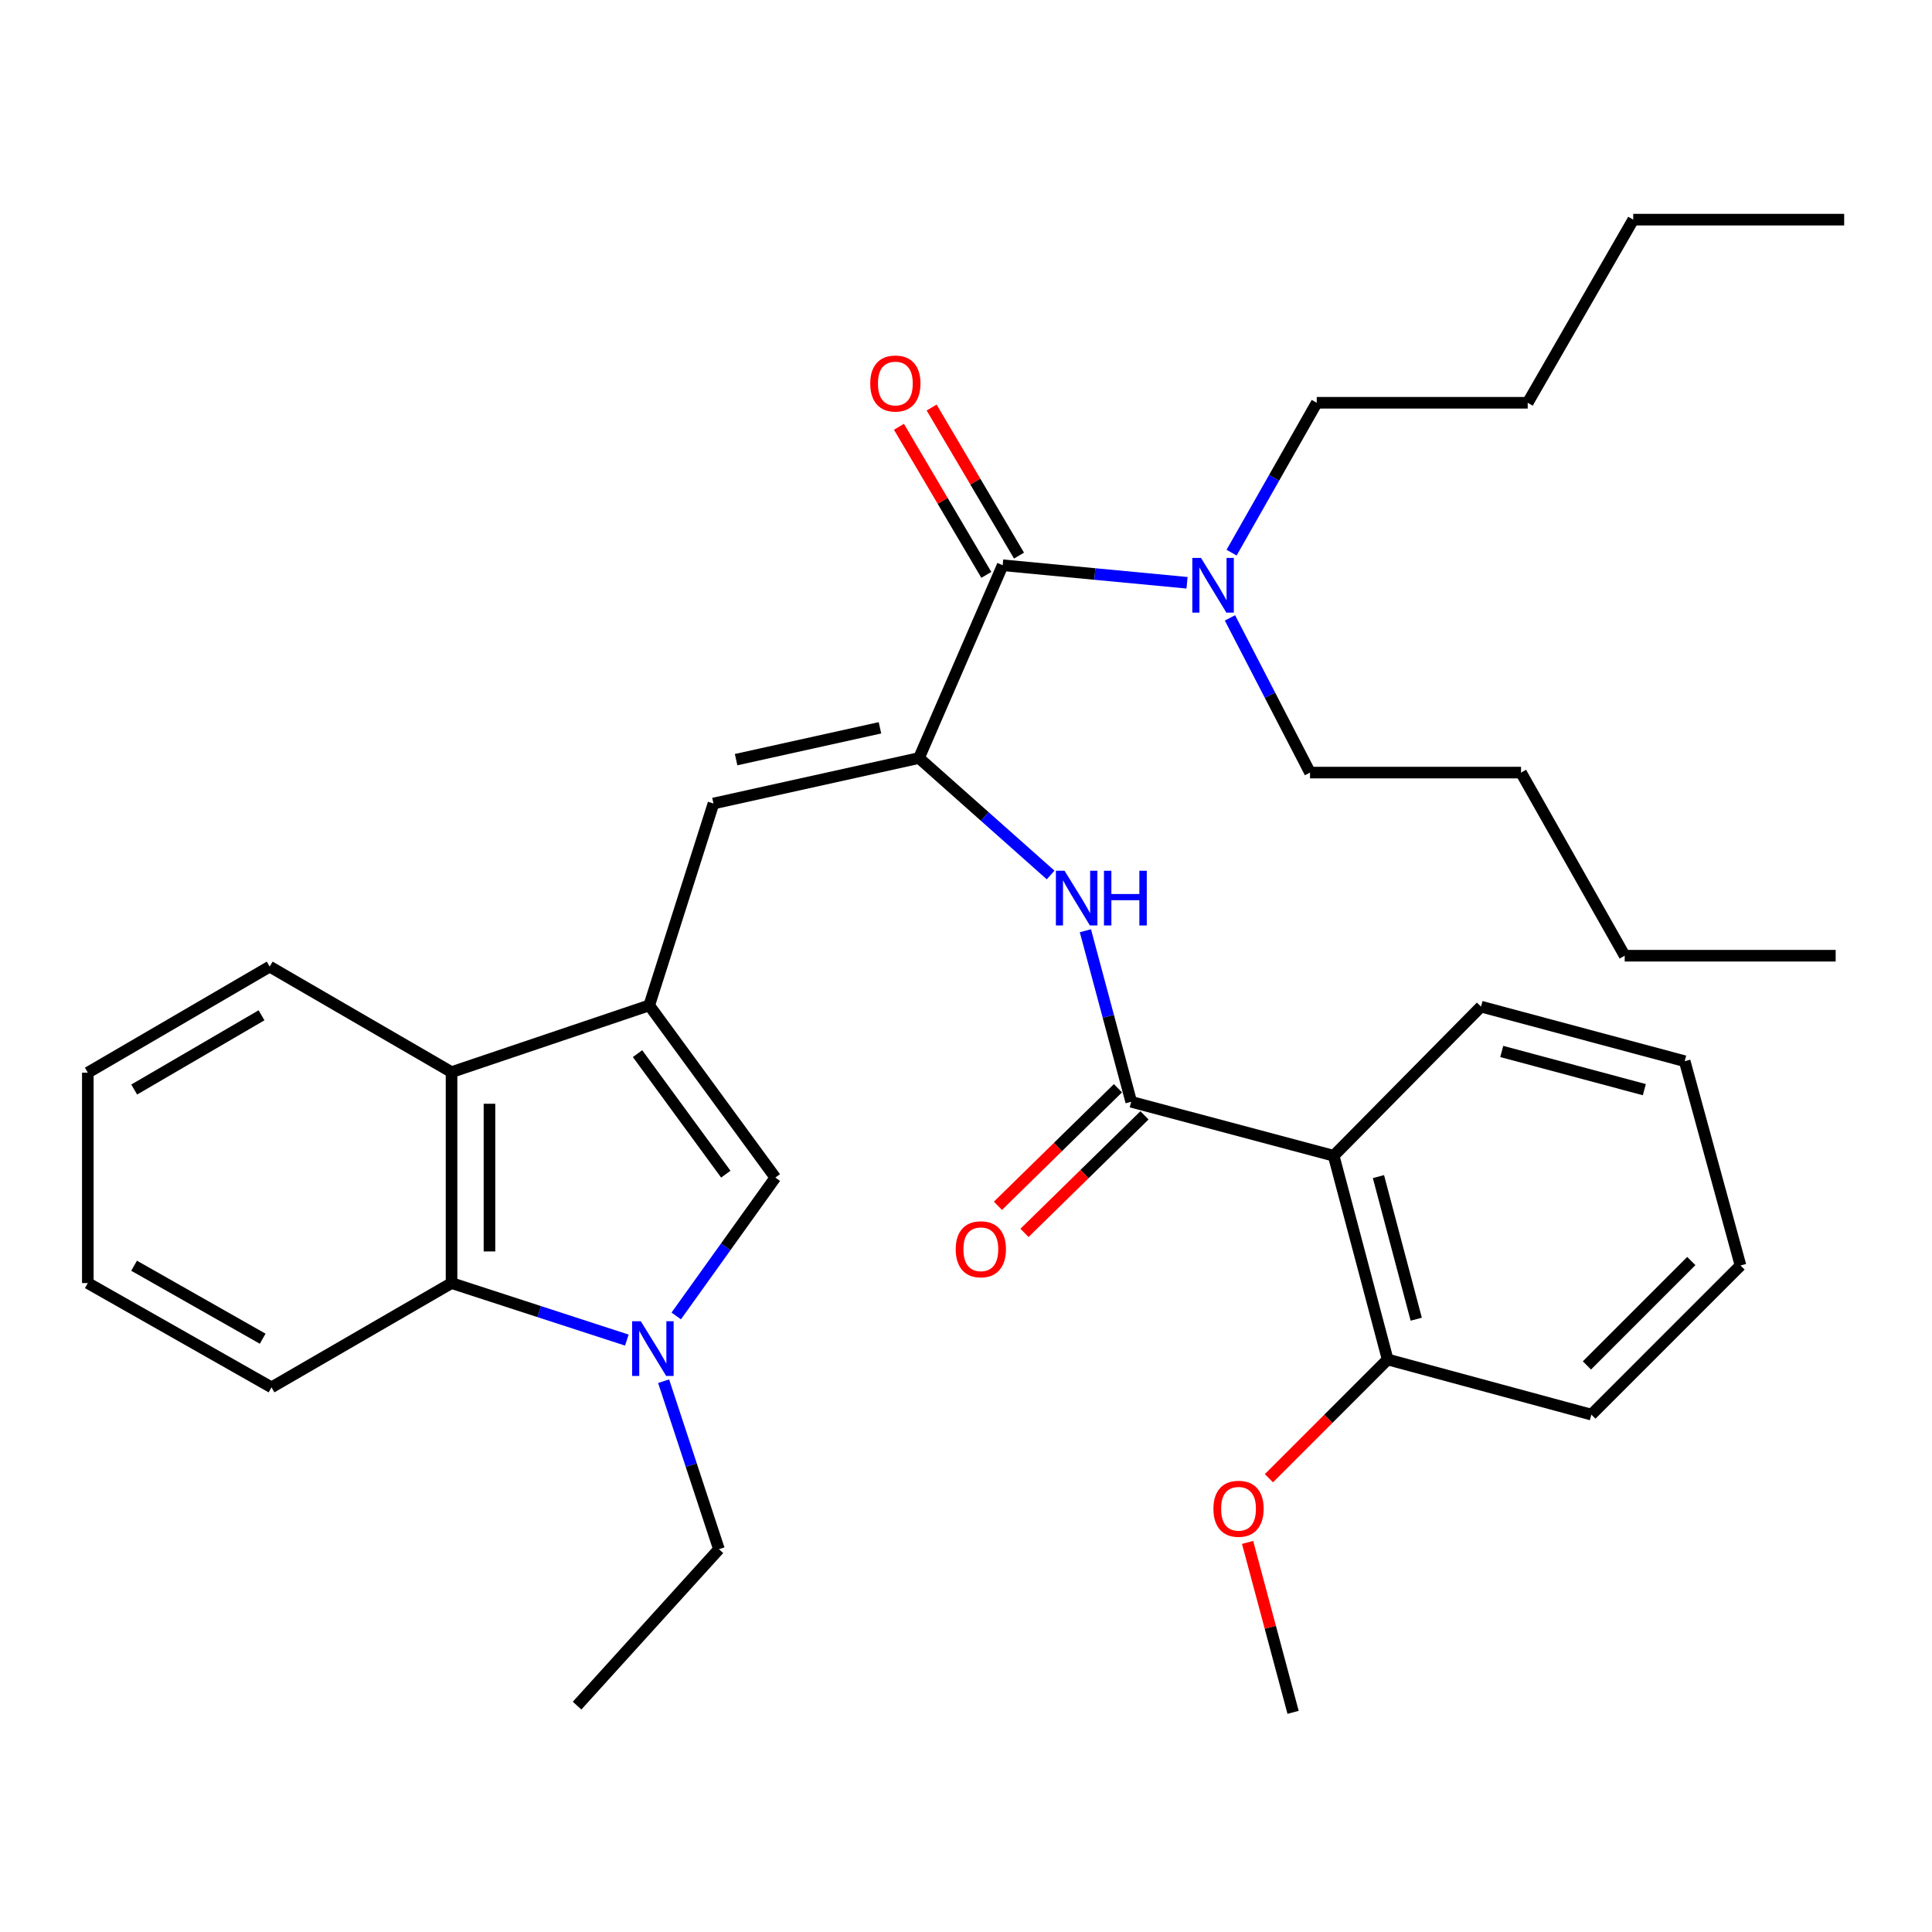 <?xml version='1.0' encoding='iso-8859-1'?>
<svg version='1.1' baseProfile='full'
              xmlns='http://www.w3.org/2000/svg'
                      xmlns:rdkit='http://www.rdkit.org/xml'
                      xmlns:xlink='http://www.w3.org/1999/xlink'
                  xml:space='preserve'
width='1000px' height='1000px' viewBox='0 0 1000 1000'>
<!-- END OF HEADER -->
<rect style='opacity:1.0;fill:#FFFFFF;stroke:none' width='1000' height='1000' x='0' y='0'> </rect>
<path class='bond-3' d='M 336.042,520.388 L 401.309,609.513' style='fill:none;fill-rule:evenodd;stroke:#000000;stroke-width:6px;stroke-linecap:butt;stroke-linejoin:miter;stroke-opacity:1' />
<path class='bond-3' d='M 329.99,545.358 L 375.677,607.746' style='fill:none;fill-rule:evenodd;stroke:#000000;stroke-width:6px;stroke-linecap:butt;stroke-linejoin:miter;stroke-opacity:1' />
<path class='bond-4' d='M 336.042,520.388 L 369.291,415.894' style='fill:none;fill-rule:evenodd;stroke:#000000;stroke-width:6px;stroke-linecap:butt;stroke-linejoin:miter;stroke-opacity:1' />
<path class='bond-8' d='M 336.042,520.388 L 233.718,554.926' style='fill:none;fill-rule:evenodd;stroke:#000000;stroke-width:6px;stroke-linecap:butt;stroke-linejoin:miter;stroke-opacity:1' />
<path class='bond-0' d='M 475.663,392.353 L 369.291,415.894' style='fill:none;fill-rule:evenodd;stroke:#000000;stroke-width:6px;stroke-linecap:butt;stroke-linejoin:miter;stroke-opacity:1' />
<path class='bond-0' d='M 455.464,376.712 L 381.004,393.191' style='fill:none;fill-rule:evenodd;stroke:#000000;stroke-width:6px;stroke-linecap:butt;stroke-linejoin:miter;stroke-opacity:1' />
<path class='bond-5' d='M 475.663,392.353 L 518.981,292.57' style='fill:none;fill-rule:evenodd;stroke:#000000;stroke-width:6px;stroke-linecap:butt;stroke-linejoin:miter;stroke-opacity:1' />
<path class='bond-6' d='M 475.663,392.353 L 509.732,422.624' style='fill:none;fill-rule:evenodd;stroke:#000000;stroke-width:6px;stroke-linecap:butt;stroke-linejoin:miter;stroke-opacity:1' />
<path class='bond-6' d='M 509.732,422.624 L 543.802,452.895' style='fill:none;fill-rule:evenodd;stroke:#0000FF;stroke-width:6px;stroke-linecap:butt;stroke-linejoin:miter;stroke-opacity:1' />
<path class='bond-1' d='M 350.018,681.134 L 375.663,645.323' style='fill:none;fill-rule:evenodd;stroke:#0000FF;stroke-width:6px;stroke-linecap:butt;stroke-linejoin:miter;stroke-opacity:1' />
<path class='bond-1' d='M 375.663,645.323 L 401.309,609.513' style='fill:none;fill-rule:evenodd;stroke:#000000;stroke-width:6px;stroke-linecap:butt;stroke-linejoin:miter;stroke-opacity:1' />
<path class='bond-14' d='M 343.491,714.909 L 357.804,758.382' style='fill:none;fill-rule:evenodd;stroke:#0000FF;stroke-width:6px;stroke-linecap:butt;stroke-linejoin:miter;stroke-opacity:1' />
<path class='bond-14' d='M 357.804,758.382 L 372.117,801.856' style='fill:none;fill-rule:evenodd;stroke:#000000;stroke-width:6px;stroke-linecap:butt;stroke-linejoin:miter;stroke-opacity:1' />
<path class='bond-34' d='M 324.449,693.631 L 279.083,678.877' style='fill:none;fill-rule:evenodd;stroke:#0000FF;stroke-width:6px;stroke-linecap:butt;stroke-linejoin:miter;stroke-opacity:1' />
<path class='bond-34' d='M 279.083,678.877 L 233.718,664.122' style='fill:none;fill-rule:evenodd;stroke:#000000;stroke-width:6px;stroke-linecap:butt;stroke-linejoin:miter;stroke-opacity:1' />
<path class='bond-2' d='M 585.514,570.285 L 573.654,526.018' style='fill:none;fill-rule:evenodd;stroke:#000000;stroke-width:6px;stroke-linecap:butt;stroke-linejoin:miter;stroke-opacity:1' />
<path class='bond-2' d='M 573.654,526.018 L 561.795,481.751' style='fill:none;fill-rule:evenodd;stroke:#0000FF;stroke-width:6px;stroke-linecap:butt;stroke-linejoin:miter;stroke-opacity:1' />
<path class='bond-7' d='M 585.514,570.285 L 690.314,598.222' style='fill:none;fill-rule:evenodd;stroke:#000000;stroke-width:6px;stroke-linecap:butt;stroke-linejoin:miter;stroke-opacity:1' />
<path class='bond-11' d='M 578.643,563.272 L 547.588,593.696' style='fill:none;fill-rule:evenodd;stroke:#000000;stroke-width:6px;stroke-linecap:butt;stroke-linejoin:miter;stroke-opacity:1' />
<path class='bond-11' d='M 547.588,593.696 L 516.533,624.119' style='fill:none;fill-rule:evenodd;stroke:#FF0000;stroke-width:6px;stroke-linecap:butt;stroke-linejoin:miter;stroke-opacity:1' />
<path class='bond-11' d='M 592.384,577.298 L 561.329,607.722' style='fill:none;fill-rule:evenodd;stroke:#000000;stroke-width:6px;stroke-linecap:butt;stroke-linejoin:miter;stroke-opacity:1' />
<path class='bond-11' d='M 561.329,607.722 L 530.274,638.146' style='fill:none;fill-rule:evenodd;stroke:#FF0000;stroke-width:6px;stroke-linecap:butt;stroke-linejoin:miter;stroke-opacity:1' />
<path class='bond-10' d='M 518.981,292.57 L 566.695,297.106' style='fill:none;fill-rule:evenodd;stroke:#000000;stroke-width:6px;stroke-linecap:butt;stroke-linejoin:miter;stroke-opacity:1' />
<path class='bond-10' d='M 566.695,297.106 L 614.408,301.642' style='fill:none;fill-rule:evenodd;stroke:#0000FF;stroke-width:6px;stroke-linecap:butt;stroke-linejoin:miter;stroke-opacity:1' />
<path class='bond-13' d='M 527.437,287.581 L 504.824,249.256' style='fill:none;fill-rule:evenodd;stroke:#000000;stroke-width:6px;stroke-linecap:butt;stroke-linejoin:miter;stroke-opacity:1' />
<path class='bond-13' d='M 504.824,249.256 L 482.211,210.931' style='fill:none;fill-rule:evenodd;stroke:#FF0000;stroke-width:6px;stroke-linecap:butt;stroke-linejoin:miter;stroke-opacity:1' />
<path class='bond-13' d='M 510.526,297.559 L 487.913,259.235' style='fill:none;fill-rule:evenodd;stroke:#000000;stroke-width:6px;stroke-linecap:butt;stroke-linejoin:miter;stroke-opacity:1' />
<path class='bond-13' d='M 487.913,259.235 L 465.3,220.91' style='fill:none;fill-rule:evenodd;stroke:#FF0000;stroke-width:6px;stroke-linecap:butt;stroke-linejoin:miter;stroke-opacity:1' />
<path class='bond-12' d='M 690.314,598.222 L 718.251,703.666' style='fill:none;fill-rule:evenodd;stroke:#000000;stroke-width:6px;stroke-linecap:butt;stroke-linejoin:miter;stroke-opacity:1' />
<path class='bond-12' d='M 713.485,609.01 L 733.041,682.821' style='fill:none;fill-rule:evenodd;stroke:#000000;stroke-width:6px;stroke-linecap:butt;stroke-linejoin:miter;stroke-opacity:1' />
<path class='bond-15' d='M 690.314,598.222 L 766.566,521.032' style='fill:none;fill-rule:evenodd;stroke:#000000;stroke-width:6px;stroke-linecap:butt;stroke-linejoin:miter;stroke-opacity:1' />
<path class='bond-9' d='M 233.718,554.926 L 233.718,664.122' style='fill:none;fill-rule:evenodd;stroke:#000000;stroke-width:6px;stroke-linecap:butt;stroke-linejoin:miter;stroke-opacity:1' />
<path class='bond-9' d='M 253.353,571.305 L 253.353,647.743' style='fill:none;fill-rule:evenodd;stroke:#000000;stroke-width:6px;stroke-linecap:butt;stroke-linejoin:miter;stroke-opacity:1' />
<path class='bond-18' d='M 233.718,554.926 L 139.597,500.316' style='fill:none;fill-rule:evenodd;stroke:#000000;stroke-width:6px;stroke-linecap:butt;stroke-linejoin:miter;stroke-opacity:1' />
<path class='bond-17' d='M 233.718,664.122 L 140.535,718.088' style='fill:none;fill-rule:evenodd;stroke:#000000;stroke-width:6px;stroke-linecap:butt;stroke-linejoin:miter;stroke-opacity:1' />
<path class='bond-19' d='M 637.471,286.047 L 659.507,247.261' style='fill:none;fill-rule:evenodd;stroke:#0000FF;stroke-width:6px;stroke-linecap:butt;stroke-linejoin:miter;stroke-opacity:1' />
<path class='bond-19' d='M 659.507,247.261 L 681.543,208.475' style='fill:none;fill-rule:evenodd;stroke:#000000;stroke-width:6px;stroke-linecap:butt;stroke-linejoin:miter;stroke-opacity:1' />
<path class='bond-20' d='M 636.623,319.812 L 657.343,359.851' style='fill:none;fill-rule:evenodd;stroke:#0000FF;stroke-width:6px;stroke-linecap:butt;stroke-linejoin:miter;stroke-opacity:1' />
<path class='bond-20' d='M 657.343,359.851 L 678.063,399.89' style='fill:none;fill-rule:evenodd;stroke:#000000;stroke-width:6px;stroke-linecap:butt;stroke-linejoin:miter;stroke-opacity:1' />
<path class='bond-16' d='M 718.251,703.666 L 687.521,734.397' style='fill:none;fill-rule:evenodd;stroke:#000000;stroke-width:6px;stroke-linecap:butt;stroke-linejoin:miter;stroke-opacity:1' />
<path class='bond-16' d='M 687.521,734.397 L 656.79,765.127' style='fill:none;fill-rule:evenodd;stroke:#FF0000;stroke-width:6px;stroke-linecap:butt;stroke-linejoin:miter;stroke-opacity:1' />
<path class='bond-21' d='M 718.251,703.666 L 823.695,732.203' style='fill:none;fill-rule:evenodd;stroke:#000000;stroke-width:6px;stroke-linecap:butt;stroke-linejoin:miter;stroke-opacity:1' />
<path class='bond-23' d='M 372.117,801.856 L 298.69,882.831' style='fill:none;fill-rule:evenodd;stroke:#000000;stroke-width:6px;stroke-linecap:butt;stroke-linejoin:miter;stroke-opacity:1' />
<path class='bond-28' d='M 766.566,521.032 L 871.999,549.275' style='fill:none;fill-rule:evenodd;stroke:#000000;stroke-width:6px;stroke-linecap:butt;stroke-linejoin:miter;stroke-opacity:1' />
<path class='bond-28' d='M 777.3,544.235 L 851.103,564.005' style='fill:none;fill-rule:evenodd;stroke:#000000;stroke-width:6px;stroke-linecap:butt;stroke-linejoin:miter;stroke-opacity:1' />
<path class='bond-22' d='M 645.745,798.346 L 657.524,842.329' style='fill:none;fill-rule:evenodd;stroke:#FF0000;stroke-width:6px;stroke-linecap:butt;stroke-linejoin:miter;stroke-opacity:1' />
<path class='bond-22' d='M 657.524,842.329 L 669.304,886.311' style='fill:none;fill-rule:evenodd;stroke:#000000;stroke-width:6px;stroke-linecap:butt;stroke-linejoin:miter;stroke-opacity:1' />
<path class='bond-35' d='M 140.535,718.088 L 45.455,664.122' style='fill:none;fill-rule:evenodd;stroke:#000000;stroke-width:6px;stroke-linecap:butt;stroke-linejoin:miter;stroke-opacity:1' />
<path class='bond-35' d='M 135.965,692.916 L 69.409,655.14' style='fill:none;fill-rule:evenodd;stroke:#000000;stroke-width:6px;stroke-linecap:butt;stroke-linejoin:miter;stroke-opacity:1' />
<path class='bond-30' d='M 139.597,500.316 L 45.455,555.209' style='fill:none;fill-rule:evenodd;stroke:#000000;stroke-width:6px;stroke-linecap:butt;stroke-linejoin:miter;stroke-opacity:1' />
<path class='bond-30' d='M 135.366,525.513 L 69.467,563.938' style='fill:none;fill-rule:evenodd;stroke:#000000;stroke-width:6px;stroke-linecap:butt;stroke-linejoin:miter;stroke-opacity:1' />
<path class='bond-24' d='M 681.543,208.475 L 790.74,208.475' style='fill:none;fill-rule:evenodd;stroke:#000000;stroke-width:6px;stroke-linecap:butt;stroke-linejoin:miter;stroke-opacity:1' />
<path class='bond-25' d='M 678.063,399.89 L 787.282,399.89' style='fill:none;fill-rule:evenodd;stroke:#000000;stroke-width:6px;stroke-linecap:butt;stroke-linejoin:miter;stroke-opacity:1' />
<path class='bond-36' d='M 823.695,732.203 L 900.885,655.013' style='fill:none;fill-rule:evenodd;stroke:#000000;stroke-width:6px;stroke-linecap:butt;stroke-linejoin:miter;stroke-opacity:1' />
<path class='bond-36' d='M 821.389,706.74 L 875.422,652.707' style='fill:none;fill-rule:evenodd;stroke:#000000;stroke-width:6px;stroke-linecap:butt;stroke-linejoin:miter;stroke-opacity:1' />
<path class='bond-26' d='M 790.74,208.475 L 845.36,113.689' style='fill:none;fill-rule:evenodd;stroke:#000000;stroke-width:6px;stroke-linecap:butt;stroke-linejoin:miter;stroke-opacity:1' />
<path class='bond-27' d='M 787.282,399.89 L 840.942,494.677' style='fill:none;fill-rule:evenodd;stroke:#000000;stroke-width:6px;stroke-linecap:butt;stroke-linejoin:miter;stroke-opacity:1' />
<path class='bond-31' d='M 845.36,113.689 L 954.545,113.689' style='fill:none;fill-rule:evenodd;stroke:#000000;stroke-width:6px;stroke-linecap:butt;stroke-linejoin:miter;stroke-opacity:1' />
<path class='bond-32' d='M 840.942,494.677 L 950.138,494.677' style='fill:none;fill-rule:evenodd;stroke:#000000;stroke-width:6px;stroke-linecap:butt;stroke-linejoin:miter;stroke-opacity:1' />
<path class='bond-33' d='M 871.999,549.275 L 900.885,655.013' style='fill:none;fill-rule:evenodd;stroke:#000000;stroke-width:6px;stroke-linecap:butt;stroke-linejoin:miter;stroke-opacity:1' />
<path class='bond-29' d='M 45.455,664.122 L 45.455,555.209' style='fill:none;fill-rule:evenodd;stroke:#000000;stroke-width:6px;stroke-linecap:butt;stroke-linejoin:miter;stroke-opacity:1' />
<path  class='atom-2' d='M 331.669 683.855
L 340.949 698.855
Q 341.869 700.335, 343.349 703.015
Q 344.829 705.695, 344.909 705.855
L 344.909 683.855
L 348.669 683.855
L 348.669 712.175
L 344.789 712.175
L 334.829 695.775
Q 333.669 693.855, 332.429 691.655
Q 331.229 689.455, 330.869 688.775
L 330.869 712.175
L 327.189 712.175
L 327.189 683.855
L 331.669 683.855
' fill='#0000FF'/>
<path  class='atom-7' d='M 551.011 450.703
L 560.291 465.703
Q 561.211 467.183, 562.691 469.863
Q 564.171 472.543, 564.251 472.703
L 564.251 450.703
L 568.011 450.703
L 568.011 479.023
L 564.131 479.023
L 554.171 462.623
Q 553.011 460.703, 551.771 458.503
Q 550.571 456.303, 550.211 455.623
L 550.211 479.023
L 546.531 479.023
L 546.531 450.703
L 551.011 450.703
' fill='#0000FF'/>
<path  class='atom-7' d='M 571.411 450.703
L 575.251 450.703
L 575.251 462.743
L 589.731 462.743
L 589.731 450.703
L 593.571 450.703
L 593.571 479.023
L 589.731 479.023
L 589.731 465.943
L 575.251 465.943
L 575.251 479.023
L 571.411 479.023
L 571.411 450.703
' fill='#0000FF'/>
<path  class='atom-11' d='M 621.623 288.763
L 630.903 303.763
Q 631.823 305.243, 633.303 307.923
Q 634.783 310.603, 634.863 310.763
L 634.863 288.763
L 638.623 288.763
L 638.623 317.083
L 634.743 317.083
L 624.783 300.683
Q 623.623 298.763, 622.383 296.563
Q 621.183 294.363, 620.823 293.683
L 620.823 317.083
L 617.143 317.083
L 617.143 288.763
L 621.623 288.763
' fill='#0000FF'/>
<path  class='atom-12' d='M 494.68 646.617
Q 494.68 639.817, 498.04 636.017
Q 501.4 632.217, 507.68 632.217
Q 513.96 632.217, 517.32 636.017
Q 520.68 639.817, 520.68 646.617
Q 520.68 653.497, 517.28 657.417
Q 513.88 661.297, 507.68 661.297
Q 501.44 661.297, 498.04 657.417
Q 494.68 653.537, 494.68 646.617
M 507.68 658.097
Q 512 658.097, 514.32 655.217
Q 516.68 652.297, 516.68 646.617
Q 516.68 641.057, 514.32 638.257
Q 512 635.417, 507.68 635.417
Q 503.36 635.417, 501 638.217
Q 498.68 641.017, 498.68 646.617
Q 498.68 652.337, 501 655.217
Q 503.36 658.097, 507.68 658.097
' fill='#FF0000'/>
<path  class='atom-14' d='M 450.434 198.508
Q 450.434 191.708, 453.794 187.908
Q 457.154 184.108, 463.434 184.108
Q 469.714 184.108, 473.074 187.908
Q 476.434 191.708, 476.434 198.508
Q 476.434 205.388, 473.034 209.308
Q 469.634 213.188, 463.434 213.188
Q 457.194 213.188, 453.794 209.308
Q 450.434 205.428, 450.434 198.508
M 463.434 209.988
Q 467.754 209.988, 470.074 207.108
Q 472.434 204.188, 472.434 198.508
Q 472.434 192.948, 470.074 190.148
Q 467.754 187.308, 463.434 187.308
Q 459.114 187.308, 456.754 190.108
Q 454.434 192.908, 454.434 198.508
Q 454.434 204.228, 456.754 207.108
Q 459.114 209.988, 463.434 209.988
' fill='#FF0000'/>
<path  class='atom-17' d='M 628.061 780.936
Q 628.061 774.136, 631.421 770.336
Q 634.781 766.536, 641.061 766.536
Q 647.341 766.536, 650.701 770.336
Q 654.061 774.136, 654.061 780.936
Q 654.061 787.816, 650.661 791.736
Q 647.261 795.616, 641.061 795.616
Q 634.821 795.616, 631.421 791.736
Q 628.061 787.856, 628.061 780.936
M 641.061 792.416
Q 645.381 792.416, 647.701 789.536
Q 650.061 786.616, 650.061 780.936
Q 650.061 775.376, 647.701 772.576
Q 645.381 769.736, 641.061 769.736
Q 636.741 769.736, 634.381 772.536
Q 632.061 775.336, 632.061 780.936
Q 632.061 786.656, 634.381 789.536
Q 636.741 792.416, 641.061 792.416
' fill='#FF0000'/>
</svg>
